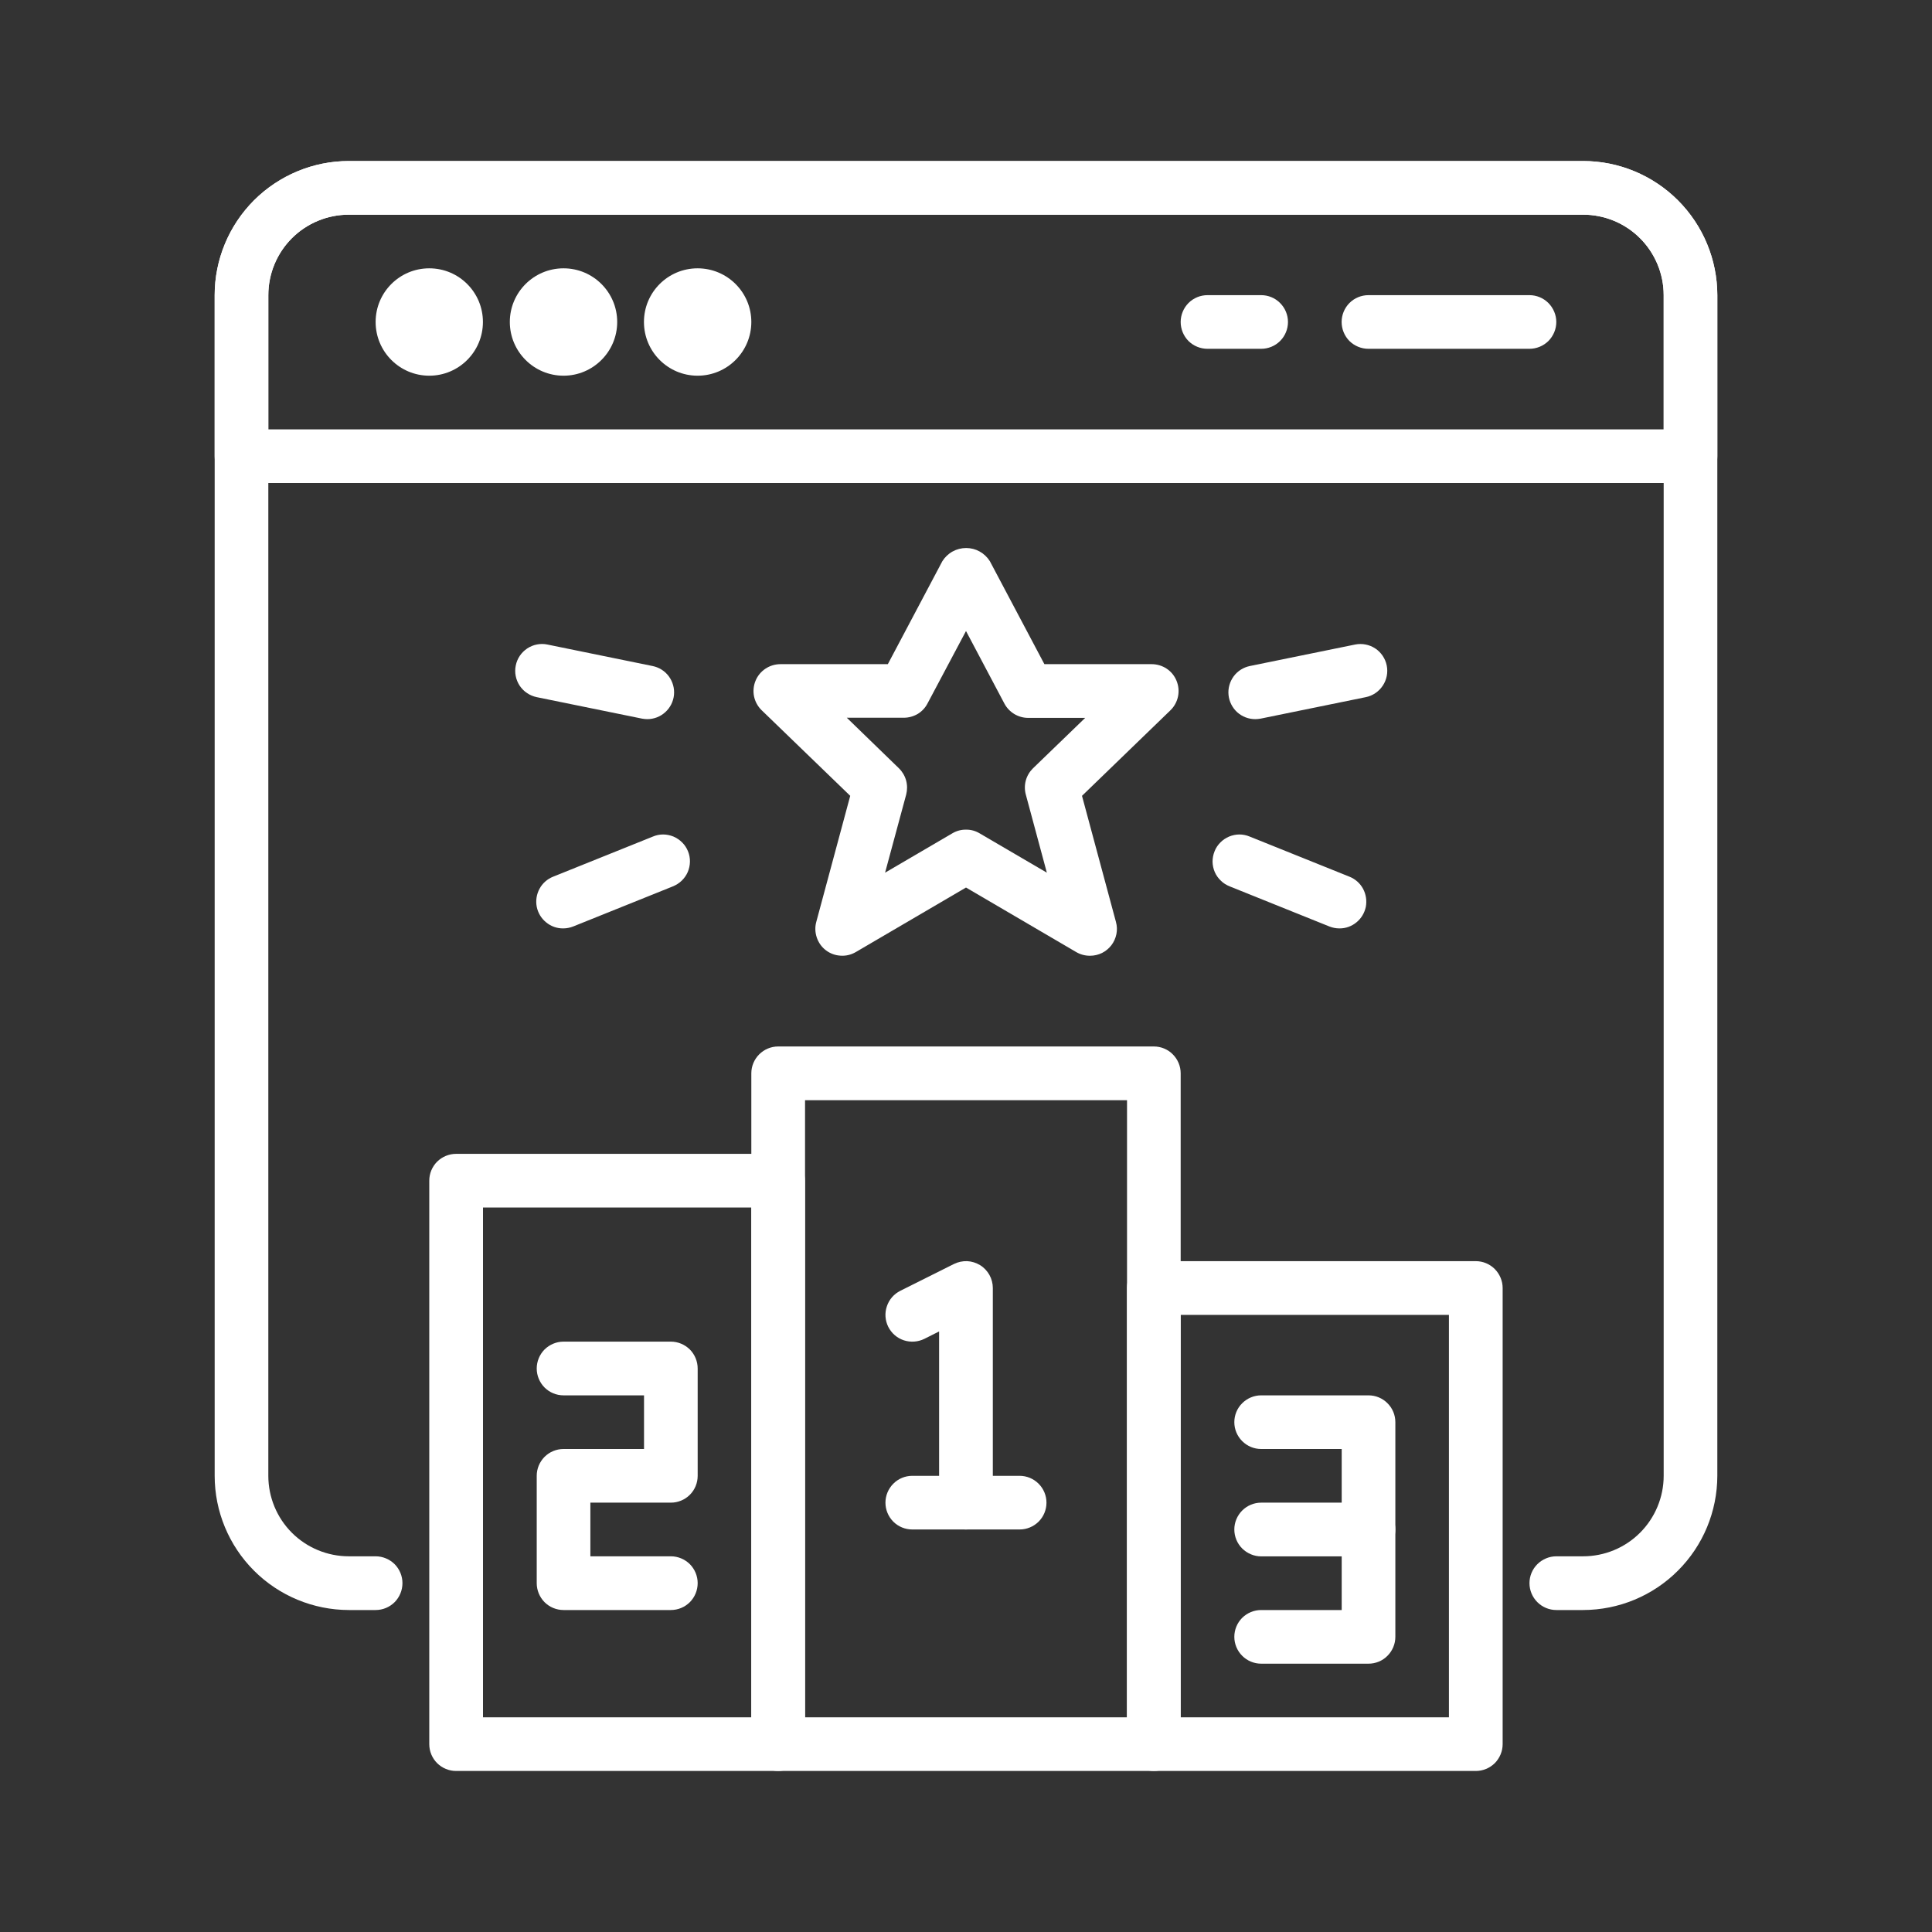 <svg width="26" height="26" viewBox="0 0 26 26" fill="none" xmlns="http://www.w3.org/2000/svg">
<rect x="0" y="0" width="26" height="26" fill="#333333" stroke="none"/>
<path d="M21.305 21.667H20.944C20.849 21.667 20.757 21.629 20.689 21.561C20.621 21.493 20.583 21.401 20.583 21.305C20.583 21.21 20.621 21.118 20.689 21.05C20.757 20.983 20.849 20.944 20.944 20.944H21.305C21.593 20.944 21.868 20.83 22.071 20.627C22.274 20.424 22.389 20.148 22.389 19.861V3.972C22.389 3.685 22.274 3.409 22.071 3.206C21.868 3.003 21.593 2.889 21.305 2.889H4.694C4.407 2.889 4.131 3.003 3.928 3.206C3.725 3.409 3.611 3.685 3.611 3.972V19.861C3.611 20.148 3.725 20.424 3.928 20.627C4.131 20.83 4.407 20.944 4.694 20.944H5.055C5.151 20.944 5.243 20.983 5.311 21.05C5.378 21.118 5.416 21.21 5.416 21.305C5.416 21.401 5.378 21.493 5.311 21.561C5.243 21.629 5.151 21.667 5.055 21.667H4.694C4.216 21.666 3.757 21.476 3.418 21.137C3.08 20.799 2.889 20.34 2.889 19.861V3.972C2.889 3.494 3.08 3.035 3.418 2.696C3.757 2.358 4.216 2.167 4.694 2.167H21.305C21.784 2.167 22.243 2.358 22.581 2.696C22.92 3.035 23.11 3.494 23.111 3.972V19.861C23.11 20.34 22.92 20.799 22.581 21.137C22.243 21.476 21.784 21.666 21.305 21.667Z" fill="white"/>
<path d="M15.528 23.833H10.472C10.377 23.833 10.285 23.795 10.217 23.728C10.149 23.66 10.111 23.568 10.111 23.472V14.444C10.111 14.349 10.149 14.257 10.217 14.189C10.285 14.121 10.377 14.083 10.472 14.083H15.528C15.624 14.083 15.716 14.121 15.783 14.189C15.851 14.257 15.889 14.349 15.889 14.444V23.472C15.889 23.568 15.851 23.66 15.783 23.728C15.716 23.795 15.624 23.833 15.528 23.833ZM10.834 23.111H15.167V14.806H10.834V23.111Z" fill="white"/>
<path d="M10.472 23.833H6.138C6.043 23.833 5.951 23.795 5.883 23.728C5.815 23.66 5.777 23.568 5.777 23.472V15.889C5.777 15.793 5.815 15.701 5.883 15.633C5.951 15.566 6.043 15.528 6.138 15.528H10.472C10.568 15.528 10.659 15.566 10.727 15.633C10.795 15.701 10.833 15.793 10.833 15.889V23.472C10.833 23.568 10.795 23.66 10.727 23.728C10.659 23.795 10.568 23.833 10.472 23.833ZM6.5 23.111H10.111V16.25H6.5V23.111Z" fill="white"/>
<path d="M19.86 23.833H15.527C15.431 23.833 15.339 23.795 15.272 23.728C15.204 23.66 15.166 23.568 15.166 23.472V17.333C15.166 17.238 15.204 17.146 15.272 17.078C15.339 17.01 15.431 16.972 15.527 16.972H19.86C19.956 16.972 20.048 17.01 20.116 17.078C20.183 17.146 20.222 17.238 20.222 17.333V23.472C20.222 23.568 20.183 23.66 20.116 23.728C20.048 23.795 19.956 23.833 19.86 23.833ZM15.888 23.111H19.499V17.695H15.888V23.111Z" fill="white"/>
<path d="M9.028 21.667H7.584C7.488 21.667 7.396 21.629 7.328 21.561C7.261 21.493 7.223 21.401 7.223 21.305V19.861C7.223 19.765 7.261 19.674 7.328 19.606C7.396 19.538 7.488 19.5 7.584 19.5H8.667V18.778H7.584C7.488 18.778 7.396 18.74 7.328 18.672C7.261 18.604 7.223 18.512 7.223 18.417C7.223 18.321 7.261 18.229 7.328 18.161C7.396 18.094 7.488 18.055 7.584 18.055H9.028C9.124 18.055 9.216 18.094 9.284 18.161C9.351 18.229 9.389 18.321 9.389 18.417V19.861C9.389 19.957 9.351 20.049 9.284 20.116C9.216 20.184 9.124 20.222 9.028 20.222H7.945V20.944H9.028C9.124 20.944 9.216 20.983 9.284 21.05C9.351 21.118 9.389 21.21 9.389 21.305C9.389 21.401 9.351 21.493 9.284 21.561C9.216 21.629 9.124 21.667 9.028 21.667Z" fill="white"/>
<path d="M18.417 22.389H16.972C16.877 22.389 16.785 22.351 16.717 22.283C16.649 22.215 16.611 22.123 16.611 22.028C16.611 21.932 16.649 21.84 16.717 21.772C16.785 21.705 16.877 21.667 16.972 21.667H18.056V19.5H16.972C16.877 19.5 16.785 19.462 16.717 19.394C16.649 19.326 16.611 19.235 16.611 19.139C16.611 19.043 16.649 18.951 16.717 18.884C16.785 18.816 16.877 18.778 16.972 18.778H18.417C18.513 18.778 18.605 18.816 18.672 18.884C18.74 18.951 18.778 19.043 18.778 19.139V22.028C18.778 22.123 18.74 22.215 18.672 22.283C18.605 22.351 18.513 22.389 18.417 22.389Z" fill="white"/>
<path d="M18.417 20.945H16.972C16.877 20.945 16.785 20.906 16.717 20.839C16.649 20.771 16.611 20.679 16.611 20.583C16.611 20.488 16.649 20.396 16.717 20.328C16.785 20.26 16.877 20.222 16.972 20.222H18.417C18.513 20.222 18.605 20.26 18.672 20.328C18.74 20.396 18.778 20.488 18.778 20.583C18.778 20.679 18.74 20.771 18.672 20.839C18.605 20.906 18.513 20.945 18.417 20.945Z" fill="white"/>
<path d="M12.999 20.583C12.904 20.583 12.812 20.545 12.744 20.478C12.676 20.41 12.638 20.318 12.638 20.222V17.918L12.439 18.018C12.353 18.06 12.254 18.067 12.163 18.037C12.072 18.007 11.997 17.942 11.954 17.856C11.911 17.77 11.904 17.671 11.935 17.58C11.965 17.489 12.03 17.414 12.116 17.371L12.838 17.01C12.893 16.983 12.954 16.97 13.016 16.972C13.077 16.975 13.137 16.994 13.19 17.026C13.242 17.058 13.285 17.104 13.315 17.157C13.345 17.211 13.361 17.272 13.361 17.333V20.222C13.361 20.318 13.323 20.41 13.255 20.478C13.187 20.545 13.095 20.583 12.999 20.583Z" fill="white"/>
<path d="M5.777 5.056C6.176 5.056 6.499 4.732 6.499 4.333C6.499 3.934 6.176 3.611 5.777 3.611C5.378 3.611 5.055 3.934 5.055 4.333C5.055 4.732 5.378 5.056 5.777 5.056Z" fill="white"/>
<path d="M7.584 5.056C7.982 5.056 8.306 4.732 8.306 4.333C8.306 3.934 7.982 3.611 7.584 3.611C7.185 3.611 6.861 3.934 6.861 4.333C6.861 4.732 7.185 5.056 7.584 5.056Z" fill="white"/>
<path d="M9.388 5.056C9.787 5.056 10.111 4.732 10.111 4.333C10.111 3.934 9.787 3.611 9.388 3.611C8.989 3.611 8.666 3.934 8.666 4.333C8.666 4.732 8.989 5.056 9.388 5.056Z" fill="white"/>
<path d="M22.75 6.5H3.25C3.154 6.5 3.062 6.462 2.994 6.394C2.927 6.327 2.889 6.235 2.889 6.139V3.972C2.889 3.494 3.08 3.035 3.418 2.696C3.757 2.358 4.216 2.167 4.694 2.167H21.305C21.784 2.167 22.243 2.358 22.581 2.696C22.92 3.035 23.11 3.494 23.111 3.972V6.139C23.111 6.235 23.073 6.327 23.005 6.394C22.937 6.462 22.846 6.5 22.75 6.5ZM3.611 5.778H22.389V3.972C22.389 3.685 22.274 3.409 22.071 3.206C21.868 3.003 21.593 2.889 21.305 2.889H4.694C4.407 2.889 4.131 3.003 3.928 3.206C3.725 3.409 3.611 3.685 3.611 3.972V5.778Z" fill="white"/>
<path d="M20.582 4.694H18.416C18.32 4.694 18.228 4.656 18.16 4.589C18.093 4.521 18.055 4.429 18.055 4.333C18.055 4.238 18.093 4.146 18.16 4.078C18.228 4.01 18.32 3.972 18.416 3.972H20.582C20.678 3.972 20.77 4.01 20.838 4.078C20.905 4.146 20.944 4.238 20.944 4.333C20.944 4.429 20.905 4.521 20.838 4.589C20.77 4.656 20.678 4.694 20.582 4.694Z" fill="white"/>
<path d="M16.972 4.694H16.25C16.154 4.694 16.062 4.656 15.994 4.589C15.927 4.521 15.889 4.429 15.889 4.333C15.889 4.238 15.927 4.146 15.994 4.078C16.062 4.01 16.154 3.972 16.25 3.972H16.972C17.068 3.972 17.16 4.01 17.227 4.078C17.295 4.146 17.333 4.238 17.333 4.333C17.333 4.429 17.295 4.521 17.227 4.589C17.16 4.656 17.068 4.694 16.972 4.694Z" fill="white"/>
<path d="M13.722 20.583H12.277C12.181 20.583 12.089 20.545 12.022 20.478C11.954 20.41 11.916 20.318 11.916 20.222C11.916 20.127 11.954 20.035 12.022 19.967C12.089 19.899 12.181 19.861 12.277 19.861H13.722C13.817 19.861 13.909 19.899 13.977 19.967C14.045 20.035 14.083 20.127 14.083 20.222C14.083 20.318 14.045 20.41 13.977 20.478C13.909 20.545 13.817 20.583 13.722 20.583Z" fill="white"/>
<path d="M14.666 12.862C14.602 12.862 14.539 12.845 14.484 12.813L13 11.944L11.516 12.813C11.454 12.849 11.383 12.866 11.312 12.861C11.24 12.857 11.171 12.832 11.114 12.788C11.057 12.745 11.015 12.685 10.992 12.617C10.969 12.549 10.966 12.476 10.985 12.407L11.442 10.71L10.251 9.559C10.199 9.509 10.163 9.444 10.148 9.374C10.133 9.303 10.14 9.23 10.167 9.163C10.194 9.096 10.241 9.039 10.301 8.999C10.361 8.959 10.431 8.938 10.504 8.938H11.948L12.682 7.552C12.716 7.498 12.763 7.453 12.819 7.422C12.875 7.391 12.938 7.375 13.002 7.375C13.066 7.375 13.129 7.391 13.184 7.422C13.24 7.453 13.287 7.498 13.321 7.552L14.055 8.938H15.498C15.57 8.938 15.641 8.959 15.701 8.999C15.761 9.039 15.807 9.096 15.834 9.163C15.861 9.23 15.868 9.303 15.853 9.374C15.838 9.444 15.803 9.509 15.751 9.559L14.561 10.71L15.018 12.407C15.033 12.461 15.035 12.517 15.024 12.571C15.013 12.625 14.99 12.677 14.957 12.72C14.923 12.764 14.88 12.8 14.83 12.825C14.78 12.849 14.726 12.862 14.67 12.862H14.666ZM13 11.165C13.064 11.164 13.127 11.181 13.182 11.214L14.088 11.744L13.805 10.693C13.788 10.631 13.788 10.565 13.805 10.503C13.822 10.441 13.856 10.384 13.902 10.339L14.604 9.661H13.837C13.771 9.661 13.707 9.643 13.65 9.609C13.594 9.575 13.548 9.527 13.517 9.469L13 8.492L12.482 9.467C12.452 9.525 12.406 9.574 12.35 9.608C12.293 9.641 12.229 9.659 12.163 9.659H11.396L12.097 10.339C12.143 10.384 12.177 10.441 12.194 10.503C12.211 10.565 12.211 10.631 12.195 10.693L11.911 11.744L12.817 11.214C12.873 11.181 12.936 11.164 13 11.165Z" fill="white"/>
<path d="M16.893 9.678C16.803 9.678 16.717 9.645 16.65 9.585C16.584 9.525 16.542 9.442 16.533 9.353C16.524 9.264 16.549 9.175 16.602 9.102C16.655 9.03 16.733 8.981 16.82 8.963L18.236 8.674C18.33 8.655 18.427 8.674 18.507 8.726C18.587 8.779 18.643 8.862 18.662 8.956C18.681 9.049 18.662 9.147 18.609 9.227C18.556 9.307 18.474 9.363 18.38 9.382L16.965 9.671C16.941 9.675 16.917 9.678 16.893 9.678Z" fill="white"/>
<path d="M18.025 12.494C17.978 12.494 17.933 12.485 17.89 12.468L16.55 11.929C16.505 11.911 16.464 11.886 16.43 11.852C16.395 11.819 16.367 11.78 16.348 11.736C16.329 11.692 16.319 11.644 16.318 11.597C16.318 11.549 16.327 11.501 16.345 11.457C16.362 11.412 16.389 11.372 16.423 11.338C16.456 11.304 16.496 11.277 16.541 11.258C16.585 11.24 16.632 11.23 16.68 11.23C16.728 11.23 16.775 11.24 16.82 11.259L18.16 11.798C18.238 11.829 18.303 11.886 18.343 11.96C18.383 12.034 18.396 12.12 18.381 12.202C18.364 12.285 18.32 12.359 18.255 12.412C18.19 12.466 18.109 12.495 18.025 12.494Z" fill="white"/>
<path d="M8.712 9.678C8.688 9.678 8.664 9.675 8.64 9.671L7.223 9.382C7.176 9.372 7.132 9.354 7.093 9.327C7.053 9.301 7.02 9.267 6.993 9.227C6.967 9.187 6.949 9.143 6.94 9.096C6.931 9.05 6.931 9.002 6.941 8.956C6.95 8.909 6.969 8.865 6.995 8.826C7.022 8.786 7.056 8.753 7.096 8.726C7.135 8.7 7.18 8.682 7.226 8.673C7.273 8.664 7.321 8.664 7.367 8.674L8.782 8.963C8.87 8.981 8.948 9.03 9.001 9.102C9.054 9.175 9.079 9.264 9.07 9.353C9.061 9.442 9.019 9.525 8.952 9.585C8.886 9.645 8.8 9.678 8.71 9.678H8.712Z" fill="white"/>
<path d="M7.579 12.494C7.495 12.495 7.414 12.466 7.349 12.412C7.284 12.359 7.239 12.285 7.223 12.202C7.207 12.12 7.221 12.034 7.261 11.96C7.301 11.886 7.366 11.829 7.444 11.798L8.784 11.259C8.828 11.24 8.876 11.23 8.923 11.23C8.971 11.23 9.019 11.24 9.063 11.258C9.107 11.277 9.147 11.304 9.181 11.338C9.215 11.372 9.241 11.412 9.259 11.457C9.277 11.501 9.286 11.549 9.285 11.597C9.284 11.644 9.274 11.692 9.255 11.736C9.236 11.78 9.208 11.819 9.174 11.852C9.139 11.886 9.098 11.911 9.054 11.929L7.714 12.468C7.671 12.485 7.625 12.494 7.579 12.494Z" fill="white"/>
</svg>
